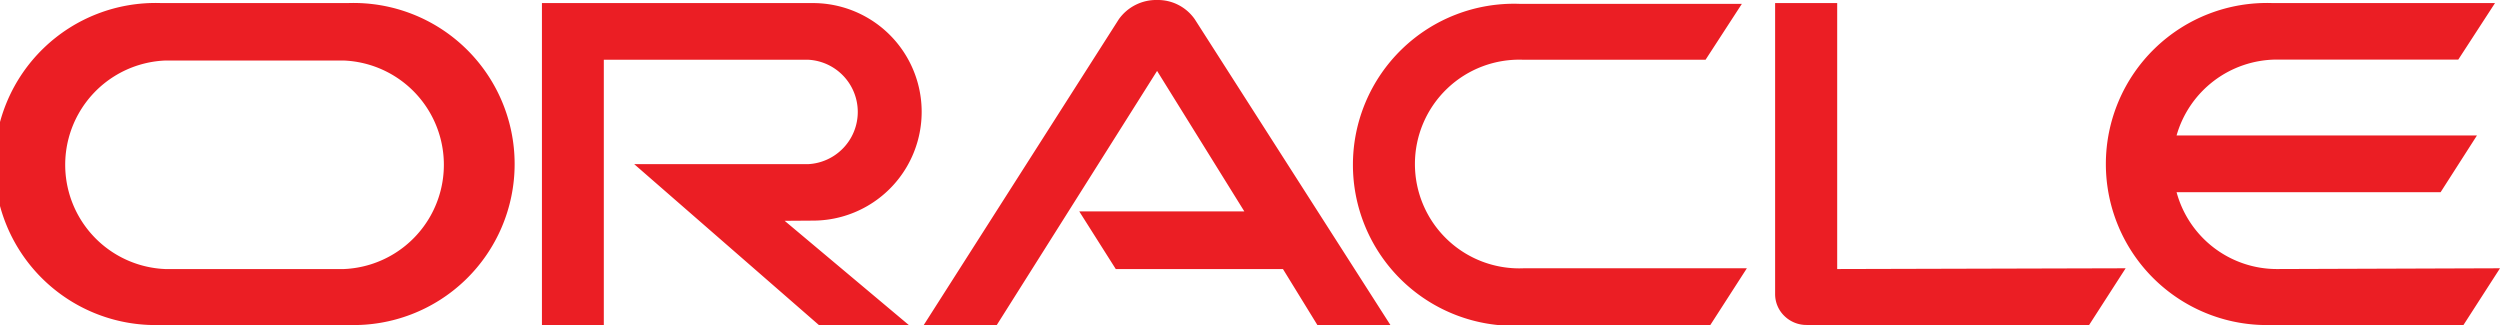 <svg id="_1170px_grid" data-name="1170px grid" xmlns="http://www.w3.org/2000/svg" width="130.09" height="16.91" viewBox="0 0 130.09 16.91"><defs><style>.cls-1{fill:#eb1e24;}</style></defs><path class="cls-1" d="M56.16,11h8.59L60.21,3.69,51.87,16.91h-3.8L58.22,1a2.39,2.39,0,0,1,2-1,2.34,2.34,0,0,1,1.95,1L72.35,16.91h-3.8L66.76,14h-8.7l-1.9-3ZM95.6,14V.16H92.37V15.31a1.58,1.58,0,0,0,.47,1.12,1.64,1.64,0,0,0,1.18.48h14.69l1.9-2.95ZM42.3,11.48A5.66,5.66,0,1,0,42.3.16H28.2V16.91h3.22V3.11H42.08a2.72,2.72,0,0,1,0,5.43H33l9.62,8.38H47.3l-6.47-5.43ZM8.38,16.91A8.38,8.38,0,1,1,8.38.16h9.73a8.38,8.38,0,1,1,0,16.75ZM17.9,14a5.43,5.43,0,0,0,0-10.85H8.59A5.43,5.43,0,0,0,8.59,14Zm61.17,2.95a8.38,8.38,0,1,1,0-16.75H90.64L88.75,3.11H79.29a5.43,5.43,0,1,0,0,10.85H90.9L89,16.91ZM118.47,14a5.41,5.41,0,0,1-5.21-4H127l1.89-2.95H113.26a5.44,5.44,0,0,1,5.21-3.95h9.45L129.83.16H118.25a8.38,8.38,0,1,0,0,16.75h9.94l1.9-2.95Z"/></svg>